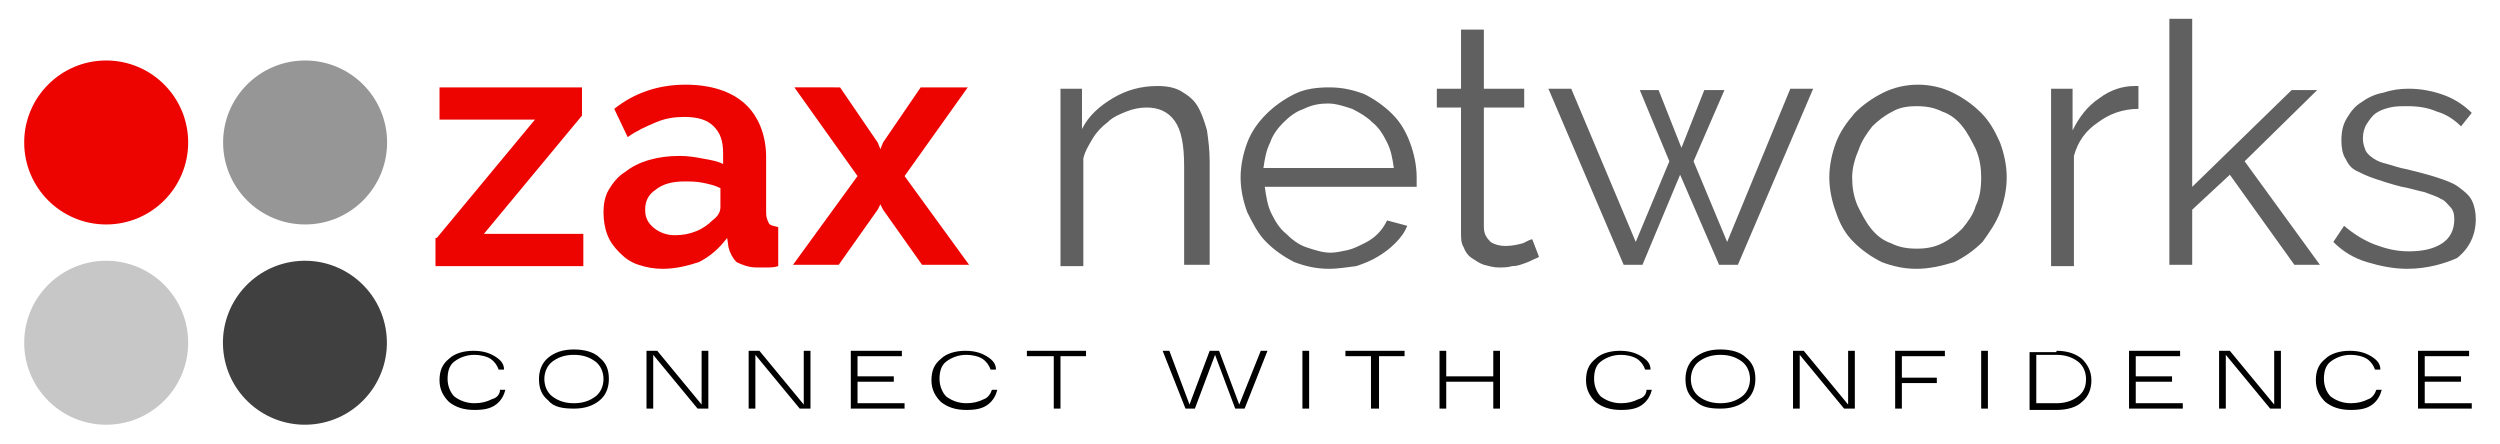 <?xml version="1.0" encoding="UTF-8"?> <svg xmlns="http://www.w3.org/2000/svg" xmlns:xlink="http://www.w3.org/1999/xlink" version="1.0" x="0px" y="0px" viewBox="0 0 186 33" style="enable-background:new 0 0 186 33;" xml:space="preserve"> <style type="text/css"> .st0{fill:#ED0400;} .st1{fill:#606060;} .st2{fill:#969696;} .st3{fill:#C7C7C7;} .st4{fill:#404040;} </style> <g id="Layer_2"> </g> <g id="Layer_1"> <g> <g> <path class="st0" d="M32.5,17.7l7.3-8.8h-7.1V6.5h10.6v2.1l-7.3,8.8h7.4v2.4h-11V17.7z"></path> <path class="st0" d="M49.3,20c-0.6,0-1.2-0.1-1.8-0.3c-0.6-0.2-1-0.5-1.4-0.9c-0.4-0.4-0.7-0.8-0.9-1.3c-0.2-0.5-0.3-1.1-0.3-1.7 c0-0.6,0.1-1.2,0.4-1.7c0.3-0.5,0.7-1,1.2-1.3c0.5-0.4,1.1-0.7,1.8-0.9c0.7-0.2,1.4-0.3,2.3-0.3c0.6,0,1.2,0.1,1.7,0.2 c0.6,0.1,1.1,0.2,1.5,0.4v-0.8c0-0.9-0.2-1.5-0.7-2c-0.5-0.5-1.2-0.7-2.2-0.7c-0.7,0-1.4,0.1-2.1,0.4c-0.7,0.3-1.4,0.6-2.1,1.1 l-1-2.1C47.2,6.9,49,6.3,51,6.3c1.9,0,3.4,0.5,4.4,1.4c1,0.9,1.6,2.3,1.6,4v4.1c0,0.4,0.1,0.6,0.2,0.8c0.1,0.2,0.4,0.2,0.7,0.3 v2.9c-0.3,0.1-0.6,0.1-0.9,0.1c-0.3,0-0.5,0-0.7,0c-0.6,0-1.1-0.2-1.5-0.4c-0.3-0.3-0.5-0.7-0.6-1.1l-0.1-0.7 c-0.6,0.8-1.3,1.4-2.1,1.8C51.1,19.8,50.2,20,49.3,20z M50.2,17.5c0.6,0,1.1-0.1,1.6-0.3c0.5-0.2,0.9-0.5,1.2-0.8 c0.4-0.3,0.6-0.6,0.6-1V14c-0.4-0.2-0.8-0.3-1.3-0.4c-0.5-0.1-0.9-0.1-1.4-0.1c-0.9,0-1.6,0.2-2.1,0.6c-0.6,0.4-0.8,0.9-0.8,1.5 c0,0.6,0.2,1,0.7,1.4C49.1,17.3,49.6,17.5,50.2,17.5z"></path> <path class="st0" d="M62.5,6.5l2.8,4.1l0.2,0.5l0.2-0.5l2.8-4.1h3.5l-4.7,6.6l4.8,6.6h-3.5l-2.9-4.1l-0.2-0.4l-0.2,0.4l-2.9,4.1 H59l4.8-6.6l-4.7-6.6H62.5z"></path> </g> <path class="st1" d="M89.8,19.7h-1.7v-7.3c0-1.6-0.2-2.7-0.7-3.4C86.9,8.3,86.2,8,85.3,8c-0.5,0-1,0.1-1.5,0.3 c-0.5,0.2-1,0.4-1.4,0.8c-0.4,0.3-0.8,0.7-1.1,1.2c-0.3,0.5-0.6,1-0.7,1.5v8h-1.7V6.6h1.6v3c0.5-1,1.3-1.7,2.3-2.3 c1-0.6,2.1-0.9,3.3-0.9c0.7,0,1.3,0.1,1.8,0.4c0.5,0.3,0.9,0.6,1.2,1.1c0.3,0.5,0.5,1.1,0.7,1.8c0.1,0.7,0.2,1.5,0.2,2.3V19.7z"></path> <path class="st1" d="M98.9,20c-1,0-1.8-0.2-2.6-0.5c-0.8-0.4-1.5-0.9-2.1-1.5c-0.6-0.6-1-1.4-1.4-2.2c-0.3-0.8-0.5-1.7-0.5-2.6 c0-0.9,0.2-1.8,0.5-2.6c0.3-0.8,0.8-1.5,1.4-2.1c0.6-0.6,1.3-1.1,2.1-1.5c0.8-0.4,1.7-0.5,2.6-0.5c1,0,1.8,0.2,2.6,0.5 c0.8,0.4,1.5,0.9,2.1,1.5c0.6,0.6,1,1.3,1.3,2.1c0.3,0.8,0.5,1.7,0.5,2.6c0,0.1,0,0.3,0,0.4c0,0.1,0,0.2,0,0.3H94.1 c0.1,0.7,0.2,1.4,0.5,2c0.3,0.6,0.6,1.1,1.1,1.5c0.4,0.4,0.9,0.8,1.5,1c0.6,0.2,1.2,0.4,1.8,0.4c0.4,0,0.8-0.1,1.3-0.2 c0.4-0.1,0.8-0.3,1.2-0.5c0.4-0.2,0.7-0.4,1-0.7c0.3-0.3,0.5-0.6,0.7-1l1.5,0.4c-0.2,0.5-0.5,0.9-0.9,1.3c-0.4,0.4-0.8,0.7-1.3,1 c-0.5,0.3-1,0.5-1.6,0.7C100.1,19.9,99.5,20,98.9,20z M103.7,12.5c-0.1-0.7-0.2-1.3-0.5-1.9c-0.3-0.6-0.6-1.1-1.1-1.5 c-0.4-0.4-0.9-0.7-1.5-1c-0.6-0.2-1.2-0.4-1.8-0.4c-0.6,0-1.2,0.1-1.8,0.4c-0.6,0.2-1.1,0.6-1.5,1c-0.4,0.4-0.8,0.9-1,1.5 c-0.3,0.6-0.4,1.2-0.5,1.9H103.7z"></path> <path class="st1" d="M114.5,19.1c-0.1,0.1-0.2,0.1-0.4,0.2c-0.2,0.1-0.4,0.2-0.7,0.3c-0.3,0.1-0.5,0.2-0.9,0.2 c-0.3,0.1-0.7,0.1-1,0.1c-0.4,0-0.7-0.1-1.1-0.2c-0.3-0.1-0.6-0.3-0.9-0.5c-0.3-0.2-0.5-0.5-0.6-0.8c-0.2-0.3-0.2-0.7-0.2-1.1V8 h-1.8V6.6h1.8V2.2h1.7v4.4h3V8h-3v8.9c0,0.5,0.2,0.8,0.5,1.1c0.3,0.2,0.7,0.3,1.1,0.3c0.5,0,0.9-0.1,1.3-0.2 c0.4-0.2,0.6-0.3,0.7-0.3L114.5,19.1z"></path> <path class="st1" d="M133.2,6.6h1.7l-5.6,13.1h-1.4L125,13l-2.8,6.7h-1.4l-5.6-13.1h1.7l4.8,11.4l2.5-6l-2.2-5.3h1.4l1.7,4.3 l1.7-4.3h1.5L126,12l2.5,6L133.2,6.6z"></path> <path class="st1" d="M142.6,20c-1,0-1.8-0.2-2.6-0.5c-0.8-0.4-1.5-0.9-2.1-1.5c-0.6-0.6-1-1.3-1.3-2.2c-0.3-0.8-0.5-1.7-0.5-2.6 c0-0.9,0.2-1.8,0.5-2.6c0.3-0.8,0.8-1.5,1.4-2.2c0.6-0.6,1.3-1.1,2.1-1.5c0.8-0.4,1.7-0.6,2.6-0.6c0.9,0,1.8,0.2,2.6,0.6 c0.8,0.4,1.5,0.9,2.1,1.5c0.6,0.6,1,1.3,1.4,2.2c0.3,0.8,0.5,1.7,0.5,2.6c0,0.9-0.2,1.8-0.5,2.6c-0.3,0.8-0.8,1.5-1.3,2.2 c-0.6,0.6-1.3,1.1-2.1,1.5C144.4,19.8,143.5,20,142.6,20z M137.8,13.2c0,0.7,0.1,1.4,0.4,2.1c0.3,0.6,0.6,1.2,1,1.7 c0.4,0.5,0.9,0.9,1.5,1.1c0.6,0.3,1.2,0.4,1.9,0.4c0.7,0,1.3-0.1,1.9-0.4c0.6-0.3,1.1-0.7,1.5-1.1c0.4-0.5,0.8-1,1-1.7 c0.3-0.6,0.4-1.3,0.4-2.1c0-0.7-0.1-1.4-0.4-2.1c-0.3-0.6-0.6-1.2-1-1.7c-0.4-0.5-0.9-0.9-1.5-1.1c-0.6-0.3-1.2-0.4-1.9-0.4 c-0.7,0-1.3,0.1-1.8,0.4c-0.6,0.3-1.1,0.7-1.5,1.1c-0.4,0.5-0.8,1.1-1,1.7C138,11.8,137.8,12.5,137.8,13.2z"></path> <path class="st1" d="M159.1,8.1c-1.2,0-2.2,0.4-3,1c-0.9,0.6-1.5,1.4-1.8,2.5v8.2h-1.7V6.6h1.6v3.1c0.5-1,1.1-1.8,2-2.4 c0.8-0.6,1.7-0.9,2.6-0.9c0.1,0,0.2,0,0.3,0V8.1z"></path> <path class="st1" d="M170.7,19.7l-4.8-6.7l-2.8,2.6v4.1h-1.7V1.4h1.7v12.5l7.4-7.2h1.9L167,12l5.6,7.7H170.7z"></path> <path class="st1" d="M179.1,20c-1,0-2-0.2-3-0.5c-1-0.3-1.8-0.8-2.5-1.5l0.8-1.2c0.7,0.6,1.5,1.1,2.3,1.4c0.8,0.3,1.6,0.5,2.5,0.5 c1.1,0,1.9-0.2,2.5-0.6c0.6-0.4,0.9-1,0.9-1.8c0-0.4-0.1-0.7-0.3-0.9c-0.2-0.2-0.4-0.5-0.7-0.6c-0.3-0.2-0.7-0.3-1.2-0.5 c-0.5-0.1-1.1-0.3-1.7-0.4c-0.8-0.2-1.4-0.4-2-0.6c-0.6-0.2-1-0.4-1.4-0.6c-0.4-0.2-0.6-0.5-0.8-0.9c-0.2-0.3-0.3-0.8-0.3-1.3 c0-0.7,0.1-1.2,0.4-1.7c0.3-0.5,0.6-0.9,1.1-1.2c0.4-0.3,1-0.6,1.6-0.7c0.6-0.2,1.2-0.3,1.9-0.3c1,0,1.9,0.2,2.7,0.5 c0.8,0.3,1.5,0.8,2,1.3l-0.8,1c-0.5-0.5-1.1-0.9-1.8-1.1c-0.7-0.3-1.4-0.4-2.2-0.4c-0.5,0-0.9,0-1.3,0.1c-0.4,0.1-0.7,0.2-1,0.4 c-0.3,0.2-0.5,0.5-0.7,0.8c-0.2,0.3-0.3,0.7-0.3,1.1c0,0.4,0.1,0.6,0.2,0.9c0.1,0.2,0.3,0.4,0.6,0.6c0.3,0.2,0.6,0.3,1,0.4 c0.4,0.1,0.9,0.3,1.5,0.4c0.8,0.2,1.6,0.4,2.2,0.6c0.6,0.2,1.2,0.4,1.6,0.7c0.4,0.3,0.8,0.6,1,1c0.2,0.4,0.3,0.9,0.3,1.4 c0,1.2-0.5,2.2-1.4,2.9C181.9,19.6,180.6,20,179.1,20z"></path> <g> <circle class="st0" cx="7.9" cy="10.6" r="6.1"></circle> <circle class="st2" cx="22.7" cy="10.6" r="6.1"></circle> <circle class="st3" cx="7.9" cy="25.5" r="6.1"></circle> <ellipse transform="matrix(0.993 -0.117 0.117 0.993 -2.839 2.834)" class="st4" cx="22.7" cy="25.5" rx="6.1" ry="6.1"></ellipse> </g> <g> <path d="M37.2,29l0.4,0c-0.1,0.4-0.3,0.8-0.7,1.1s-0.9,0.4-1.6,0.4c-0.8,0-1.4-0.2-1.9-0.6c-0.4-0.4-0.7-0.9-0.7-1.6 s0.2-1.2,0.7-1.6c0.4-0.4,1.1-0.6,1.8-0.6c0.6,0,1.1,0.1,1.6,0.4s0.7,0.6,0.7,1l-0.4,0c-0.1-0.3-0.3-0.6-0.6-0.8 c-0.3-0.2-0.8-0.3-1.2-0.3c-0.6,0-1.1,0.2-1.5,0.5c-0.4,0.3-0.5,0.8-0.5,1.3s0.2,1,0.5,1.3c0.4,0.3,0.9,0.5,1.5,0.5 c0.5,0,0.9-0.1,1.3-0.3C37,29.6,37.2,29.3,37.2,29z"></path> <path d="M40.8,29.8c-0.5-0.4-0.7-0.9-0.7-1.6c0-0.6,0.2-1.2,0.7-1.6c0.5-0.4,1.1-0.6,1.9-0.6s1.5,0.2,1.9,0.6 c0.5,0.4,0.7,0.9,0.7,1.6c0,0.6-0.2,1.2-0.7,1.6c-0.5,0.4-1.1,0.6-1.9,0.6S41.2,30.3,40.8,29.8z M41.1,26.9 c-0.4,0.3-0.6,0.8-0.6,1.3s0.2,1,0.6,1.3c0.4,0.3,0.9,0.5,1.6,0.5c0.7,0,1.2-0.2,1.6-0.5c0.4-0.3,0.6-0.8,0.6-1.3s-0.2-1-0.6-1.3 c-0.4-0.3-0.9-0.5-1.6-0.5C42,26.4,41.5,26.6,41.1,26.9z"></path> <path d="M52.2,26.1h0.5v4.3h-0.8l-3.3-4v4h-0.5v-4.3h0.8l3.3,4V26.1z"></path> <path d="M59.8,26.1h0.5v4.3h-0.8l-3.3-4v4h-0.5v-4.3h0.8l3.3,4V26.1z"></path> <path d="M63.3,30.4v-4.3h3.8v0.4h-3.3V28h2.7v0.4h-2.7V30h3.5v0.4H63.3z"></path> <path d="M73.8,29l0.4,0c-0.1,0.4-0.3,0.8-0.7,1.1s-0.9,0.4-1.6,0.4c-0.8,0-1.4-0.2-1.9-0.6c-0.4-0.4-0.7-0.9-0.7-1.6 s0.2-1.2,0.7-1.6c0.4-0.4,1.1-0.6,1.8-0.6c0.6,0,1.1,0.1,1.6,0.4s0.7,0.6,0.7,1l-0.4,0c-0.1-0.3-0.3-0.6-0.6-0.8 c-0.3-0.2-0.8-0.3-1.2-0.3c-0.6,0-1.1,0.2-1.5,0.5c-0.4,0.3-0.5,0.8-0.5,1.3s0.2,1,0.5,1.3c0.4,0.3,0.9,0.5,1.5,0.5 c0.5,0,0.9-0.1,1.3-0.3C73.5,29.6,73.7,29.3,73.8,29z"></path> <path d="M76.4,26.5v-0.4h4.4v0.4h-1.9v3.9h-0.5v-3.9H76.4z"></path> <path d="M93.8,26.1h0.5l-1.7,4.3h-0.7l-1.5-4l-1.5,4h-0.7l-1.7-4.3h0.5l1.5,4l1.5-4h0.7l1.5,4L93.8,26.1z"></path> <path d="M96.9,30.4v-4.3h0.5v4.3H96.9z"></path> <path d="M100.1,26.5v-0.4h4.4v0.4h-1.9v3.9H102v-3.9H100.1z"></path> <path d="M111.1,26.1h0.5v4.3h-0.5v-2h-3.5v2h-0.5v-4.3h0.5V28h3.5V26.1z"></path> <path d="M122.5,29l0.4,0c-0.1,0.4-0.3,0.8-0.7,1.1s-0.9,0.4-1.6,0.4c-0.8,0-1.4-0.2-1.9-0.6c-0.4-0.4-0.7-0.9-0.7-1.6 s0.2-1.2,0.7-1.6c0.4-0.4,1.1-0.6,1.8-0.6c0.6,0,1.1,0.1,1.6,0.4s0.7,0.6,0.7,1l-0.4,0c-0.1-0.3-0.3-0.6-0.6-0.8 c-0.3-0.2-0.8-0.3-1.2-0.3c-0.6,0-1.1,0.2-1.5,0.5c-0.4,0.3-0.5,0.8-0.5,1.3s0.2,1,0.5,1.3c0.4,0.3,0.9,0.5,1.5,0.5 c0.5,0,0.9-0.1,1.3-0.3C122.3,29.6,122.5,29.3,122.5,29z"></path> <path d="M126.1,29.8c-0.5-0.4-0.7-0.9-0.7-1.6c0-0.6,0.2-1.2,0.7-1.6c0.5-0.4,1.1-0.6,1.9-0.6s1.5,0.2,1.9,0.6 c0.5,0.4,0.7,0.9,0.7,1.6c0,0.6-0.2,1.2-0.7,1.6c-0.5,0.4-1.1,0.6-1.9,0.6S126.6,30.3,126.1,29.8z M126.4,26.9 c-0.4,0.3-0.6,0.8-0.6,1.3s0.2,1,0.6,1.3c0.4,0.3,0.9,0.5,1.6,0.5c0.7,0,1.2-0.2,1.6-0.5c0.4-0.3,0.6-0.8,0.6-1.3s-0.2-1-0.6-1.3 c-0.4-0.3-0.9-0.5-1.6-0.5C127.3,26.4,126.8,26.6,126.4,26.9z"></path> <path d="M137.5,26.1h0.5v4.3h-0.8l-3.3-4v4h-0.5v-4.3h0.8l3.3,4V26.1z"></path> <path d="M141,30.4v-4.3h3.7v0.4h-3.2v1.6h2.6v0.4h-2.6v1.9H141z"></path> <path d="M147.4,30.4v-4.3h0.5v4.3H147.4z"></path> <path d="M153,26.1c0.8,0,1.4,0.2,1.9,0.6c0.4,0.4,0.7,0.9,0.7,1.6c0,0.6-0.2,1.2-0.7,1.6c-0.4,0.4-1.1,0.6-1.9,0.6H151v-4.3H153z M153,30c0.7,0,1.2-0.2,1.6-0.5c0.4-0.3,0.6-0.7,0.6-1.3c0-0.5-0.2-1-0.6-1.3c-0.4-0.3-0.9-0.5-1.6-0.5h-1.5V30H153z"></path> <path d="M158.4,30.4v-4.3h3.8v0.4h-3.3V28h2.7v0.4h-2.7V30h3.5v0.4H158.4z"></path> <path d="M169.2,26.1h0.5v4.3h-0.8l-3.3-4v4h-0.5v-4.3h0.8l3.3,4V26.1z"></path> <path d="M176.8,29l0.4,0c-0.1,0.4-0.3,0.8-0.7,1.1s-0.9,0.4-1.6,0.4c-0.8,0-1.4-0.2-1.9-0.6c-0.4-0.4-0.7-0.9-0.7-1.6 s0.2-1.2,0.7-1.6c0.4-0.4,1.1-0.6,1.8-0.6c0.6,0,1.1,0.1,1.6,0.4s0.7,0.6,0.7,1l-0.4,0c-0.1-0.3-0.3-0.6-0.6-0.8 c-0.3-0.2-0.8-0.3-1.2-0.3c-0.6,0-1.1,0.2-1.5,0.5c-0.4,0.3-0.5,0.8-0.5,1.3s0.2,1,0.5,1.3c0.4,0.3,0.9,0.5,1.5,0.5 c0.5,0,0.9-0.1,1.3-0.3C176.5,29.6,176.7,29.3,176.8,29z"></path> <path d="M179.9,30.4v-4.3h3.8v0.4h-3.3V28h2.7v0.4h-2.7V30h3.5v0.4H179.9z"></path> </g> </g> </g> </svg> 